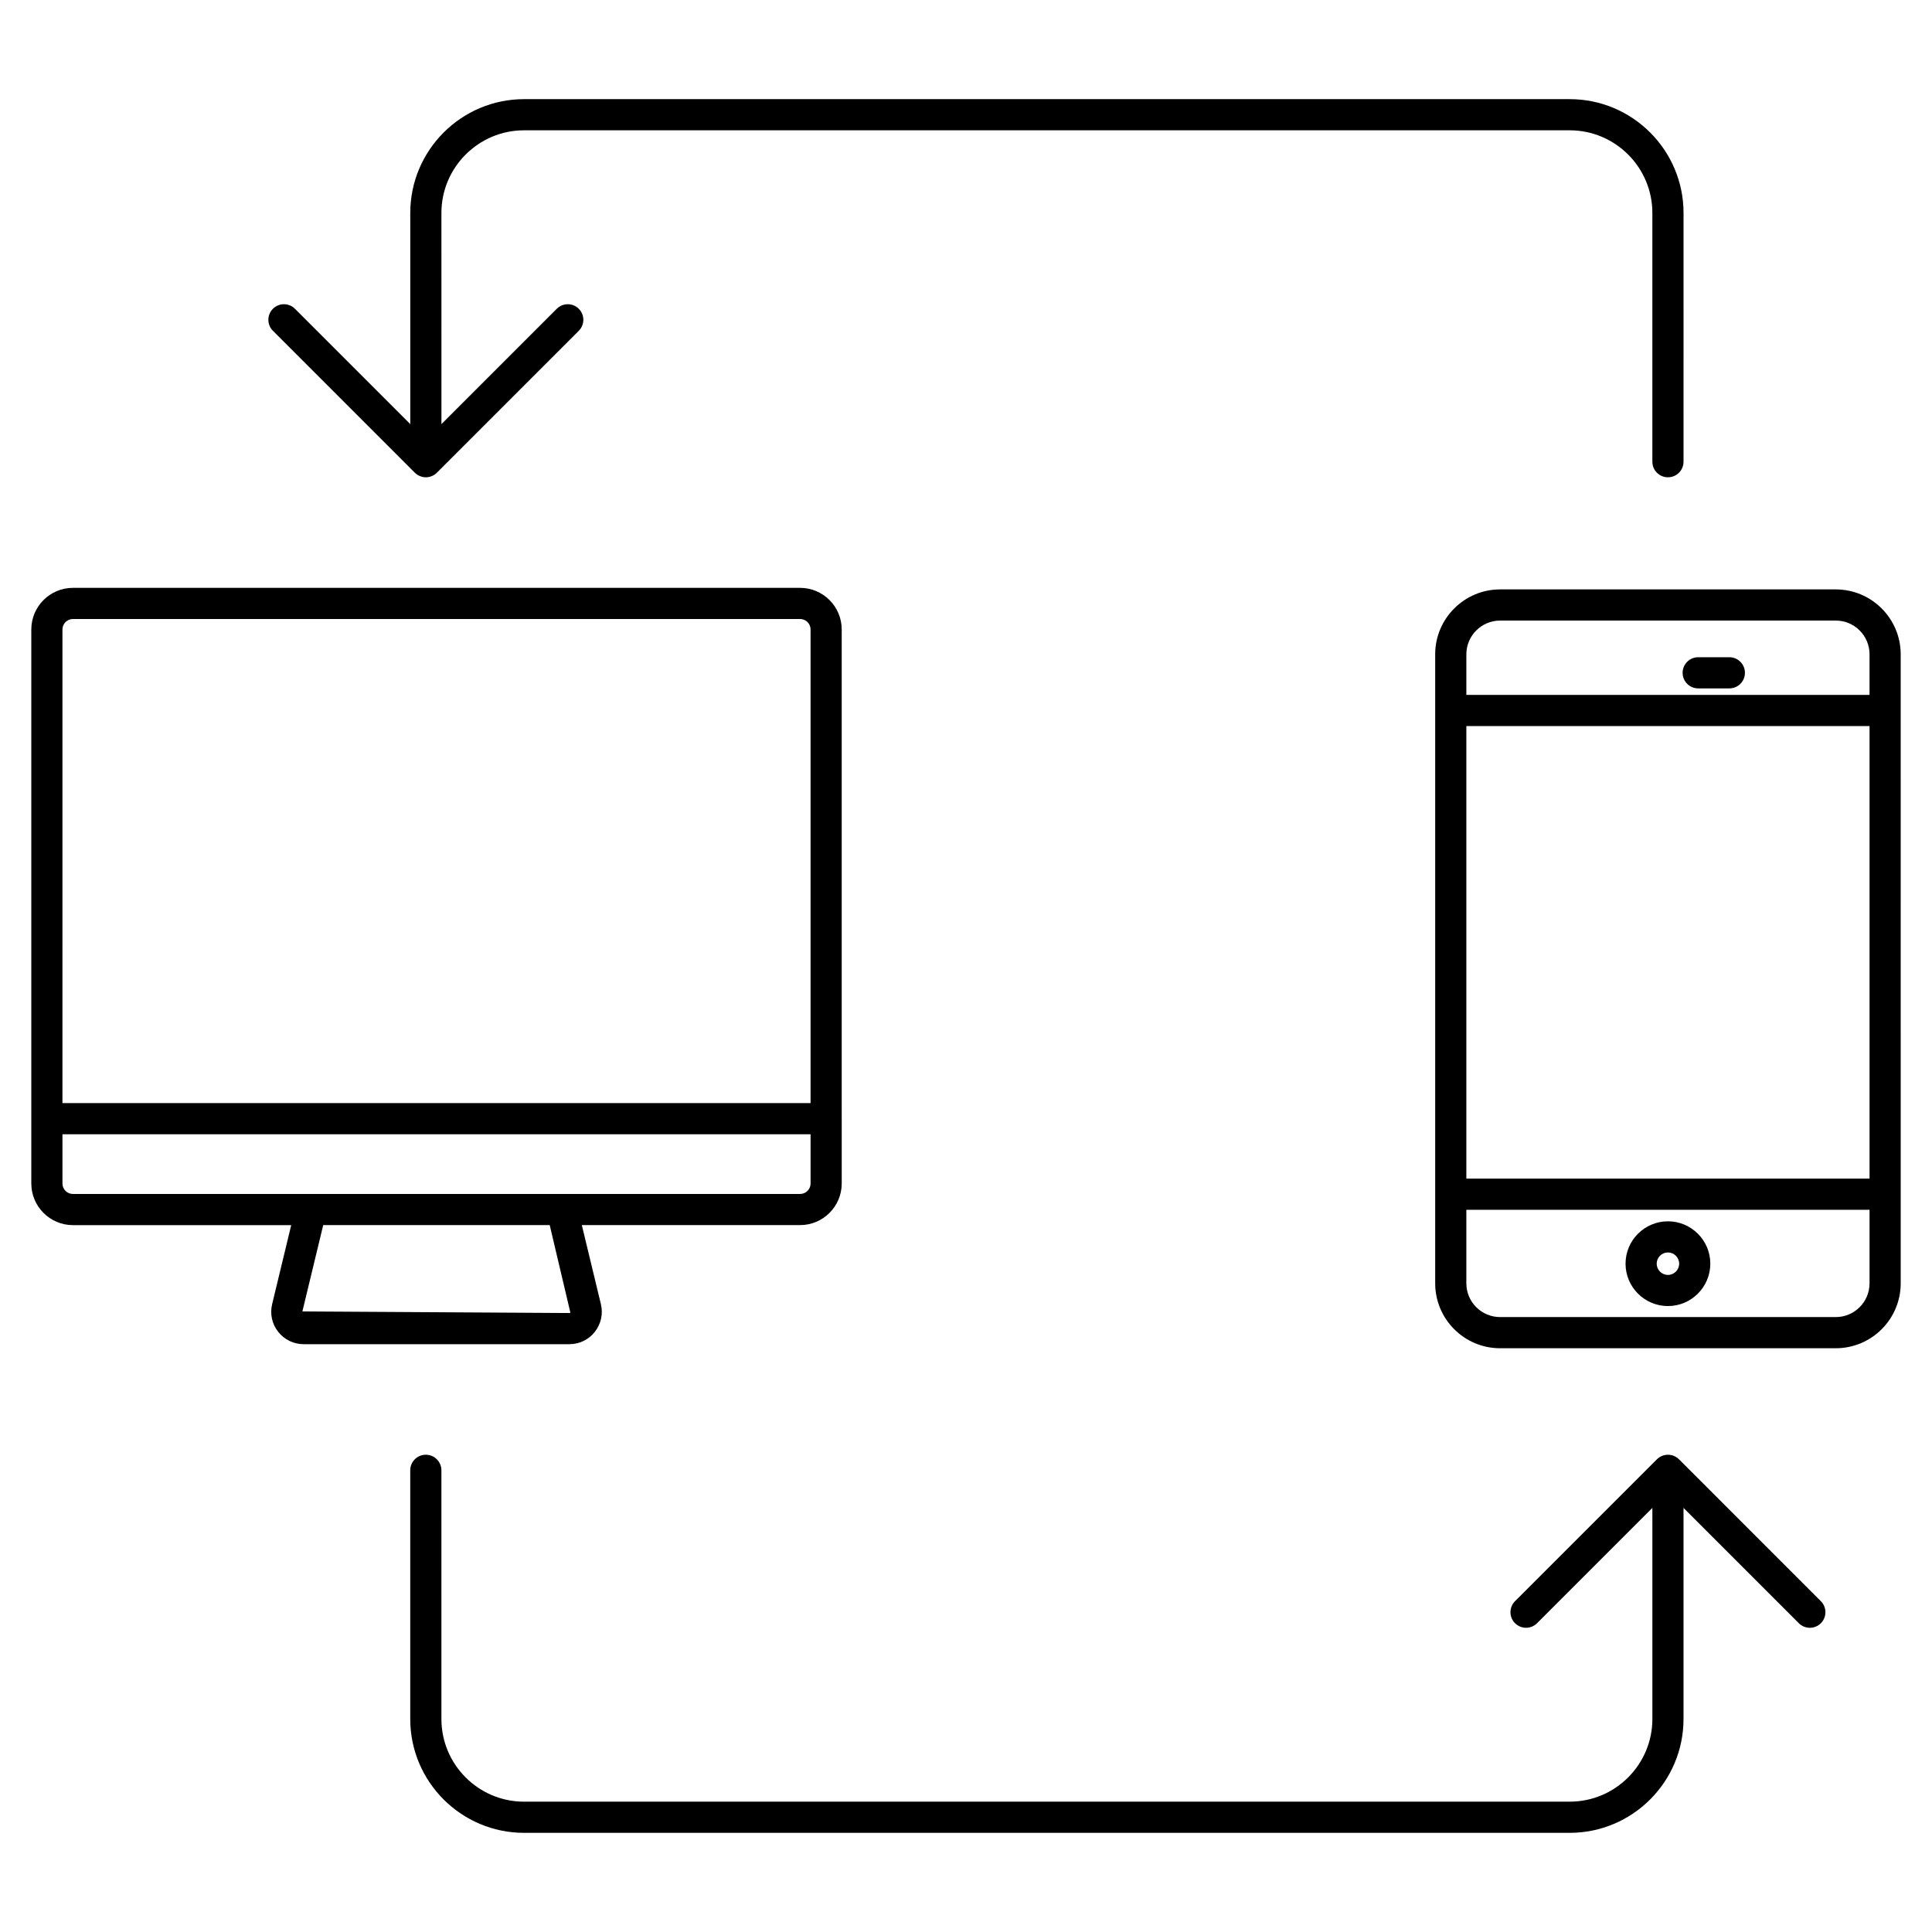 <?xml version="1.0" encoding="UTF-8"?>
<!-- Uploaded to: ICON Repo, www.iconrepo.com, Generator: ICON Repo Mixer Tools -->
<svg fill="#000000" width="800px" height="800px" version="1.1" viewBox="144 144 512 512" xmlns="http://www.w3.org/2000/svg">
 <g>
  <path d="m630.5 300.2h-88.957c-9.488 0-17.203 7.715-17.203 17.199v166.7c0 9.484 7.715 17.199 17.203 17.199h88.961c9.488 0 17.203-7.715 17.203-17.199l-0.004-166.7c0-9.48-7.715-17.199-17.203-17.199zm-97.902 36.215h106.85v119.93h-106.85zm8.945-27.957h88.961c4.934 0 8.945 4.008 8.945 8.941v10.758h-106.85v-10.758c0-4.934 4.012-8.941 8.945-8.941zm88.957 184.58h-88.957c-4.934 0-8.945-4.008-8.945-8.941v-19.496h106.85v19.496c0 4.934-4.012 8.941-8.949 8.941z"/>
  <path d="m594.04 326.43h8.258c2.281 0 4.129-1.848 4.129-4.129s-1.848-4.129-4.129-4.129h-8.258c-2.281 0-4.129 1.848-4.129 4.129 0 2.285 1.848 4.129 4.129 4.129z"/>
  <path d="m586.02 467.66c-6.195 0-11.234 5.039-11.234 11.23 0 6.191 5.039 11.23 11.234 11.23 6.191 0 11.23-5.039 11.23-11.23 0.004-6.191-5.035-11.23-11.23-11.23zm0 14.207c-1.641 0-2.981-1.34-2.981-2.977s1.34-2.977 2.981-2.977c1.641 0 2.977 1.34 2.977 2.977 0 1.641-1.336 2.977-2.977 2.977z"/>
  <path d="m301.64 496.94c1.641-2.09 2.227-4.766 1.602-7.336l-5.051-20.941h57.848c6.078 0 11.027-4.949 11.027-11.031v-17.176l-0.004-4.125v-125.52c0-6.078-4.945-11.023-11.027-11.023h-192.71c-6.082 0-11.027 4.945-11.027 11.023v146.83c0 6.078 4.945 11.031 11.027 11.031h57.848l-5.051 20.941c-0.625 2.582-0.039 5.25 1.602 7.336 1.641 2.082 4.102 3.273 6.75 3.273h70.43c2.644-0.004 5.102-1.195 6.742-3.277zm-141.09-186.13c0-1.523 1.242-2.766 2.769-2.766h192.72c1.527 0 2.769 1.242 2.769 2.766v125.52h-198.26zm2.769 149.6c-1.527 0-2.769-1.242-2.769-2.773v-13.047h198.26v13.047c0 1.531-1.242 2.773-2.769 2.773zm60.816 31.133 5.519-22.875h60.027l5.469 23.168c-0.102 0.129-0.215 0.129-0.258 0.129z"/>
  <path d="m588.95 530.73c-0.383-0.383-0.84-0.684-1.348-0.895-1.008-0.418-2.144-0.418-3.152 0-0.508 0.211-0.965 0.512-1.348 0.895l-37.605 37.602c-1.613 1.613-1.613 4.227 0 5.836 1.613 1.613 4.227 1.613 5.836 0l30.562-30.559v55.945c0 12.078-9.824 21.906-21.902 21.906l-277.11 0.004c-12.078 0-21.902-9.828-21.902-21.906l-0.004-65.91c0-2.281-1.848-4.129-4.129-4.129s-4.129 1.848-4.129 4.129v65.91c0 16.633 13.531 30.164 30.16 30.164h277.11c16.629 0 30.16-13.531 30.16-30.164v-55.945l30.559 30.559c0.805 0.805 1.863 1.211 2.918 1.211s2.113-0.402 2.918-1.211c1.613-1.613 1.613-4.227 0-5.836z"/>
  <path d="m253.93 269.27c0.383 0.383 0.84 0.684 1.348 0.895 0.504 0.211 1.039 0.32 1.578 0.32 0.539 0 1.074-0.109 1.578-0.32 0.508-0.211 0.965-0.512 1.348-0.895l37.602-37.602c1.613-1.613 1.613-4.227 0-5.836-1.613-1.613-4.227-1.613-5.836 0l-30.559 30.559-0.008-55.953c0-12.078 9.824-21.906 21.902-21.906h277.11c12.078 0 21.902 9.828 21.902 21.906v65.918c0 2.281 1.848 4.129 4.129 4.129s4.129-1.848 4.129-4.129l0.004-65.918c0-16.633-13.531-30.164-30.16-30.164h-277.11c-16.629 0-30.16 13.531-30.16 30.164v55.953l-30.562-30.562c-1.613-1.613-4.227-1.613-5.836 0-1.613 1.613-1.613 4.227 0 5.836z"/>
 </g>
</svg>